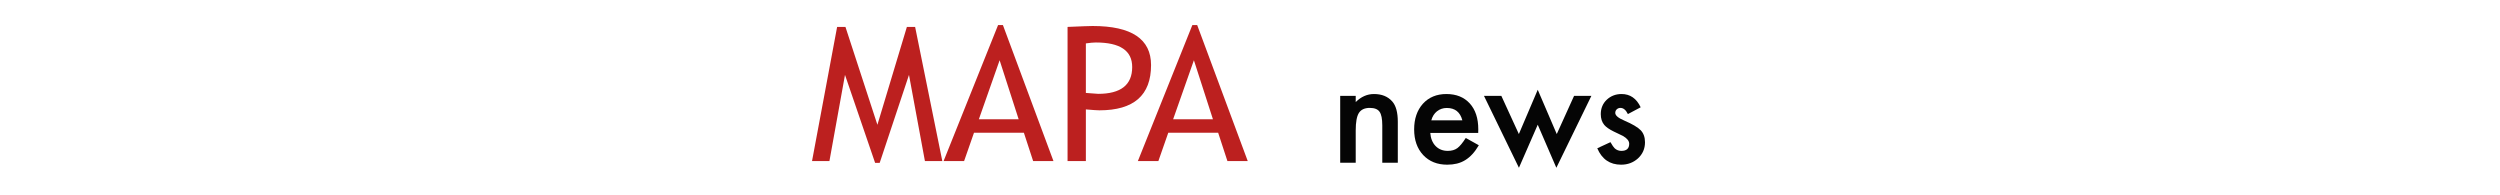 <svg version="1.1" xmlns="http://www.w3.org/2000/svg" xmlns:xlink="http://www.w3.org/1999/xlink" x="0" y="0" width="640" height="50" viewBox="0, 0, 640, 50">
  <g id="Layer_1">
    <path d="M236.779,41.227 L232.701,19.173 L225.201,41.696 L224.029,41.696 L216.318,19.173 L212.334,41.227 L207.881,41.227 L214.303,6.891 L216.435,6.891 L224.615,31.946 L232.162,6.891 L234.271,6.891 L241.232,41.227 z" fill="#BC201F"/>
    <path d="M264.482,41.227 L262.115,33.985 L249.342,33.985 L246.81,41.227 L241.56,41.227 L255.506,6.423 L256.748,6.423 L269.685,41.227 z M255.904,15.423 L250.584,30.54 L260.779,30.54 z" fill="#BC201F"/>
    <path d="M277.982,28.009 L277.982,41.227 L273.295,41.227 L273.295,6.891 Q278.615,6.657 279.717,6.657 Q294.67,6.657 294.67,16.665 Q294.67,28.243 281.451,28.243 Q280.654,28.243 277.982,28.009 z M277.982,11.11 L277.982,23.79 Q280.959,24.024 281.123,24.024 Q289.842,24.024 289.842,17.157 Q289.842,10.876 280.537,10.876 Q279.6,10.876 277.982,11.11 z" fill="#BC201F"/>
    <path d="M314.217,41.227 L311.85,33.985 L299.076,33.985 L296.545,41.227 L291.295,41.227 L305.24,6.423 L306.482,6.423 L319.42,41.227 z M305.639,15.423 L300.318,30.54 L310.514,30.54 z" fill="#BC201F"/>
    <path d="M343.09,24.546 L347.063,24.546 L347.063,26.128 Q349.137,24.071 351.738,24.071 Q354.727,24.071 356.397,25.952 Q357.838,27.551 357.838,31.173 L357.838,41.667 L353.865,41.667 L353.865,32.104 Q353.865,29.573 353.162,28.606 Q352.477,27.622 350.666,27.622 Q348.697,27.622 347.871,28.923 Q347.063,30.206 347.063,33.405 L347.063,41.667 L343.09,41.667 z" fill="#050505"/>
    <path d="M378.422,34.038 L366.152,34.038 Q366.311,36.147 367.524,37.395 Q368.736,38.626 370.635,38.626 Q372.111,38.626 373.078,37.923 Q374.027,37.219 375.24,35.321 L378.58,37.184 Q377.807,38.503 376.945,39.443 Q376.084,40.383 375.1,40.99 Q374.115,41.596 372.973,41.878 Q371.83,42.159 370.494,42.159 Q366.662,42.159 364.342,39.698 Q362.022,37.219 362.022,33.124 Q362.022,29.063 364.272,26.549 Q366.539,24.071 370.283,24.071 Q374.063,24.071 376.26,26.479 Q378.44,28.87 378.44,33.106 z M374.361,30.803 Q373.535,27.639 370.371,27.639 Q369.65,27.639 369.018,27.859 Q368.385,28.079 367.866,28.492 Q367.348,28.905 366.979,29.485 Q366.609,30.065 366.416,30.803 z" fill="#050505"/>
    <path d="M384.346,24.546 L388.828,34.319 L393.662,22.981 L398.531,34.319 L402.961,24.546 L407.391,24.546 L398.426,42.95 L393.662,31.928 L388.846,42.95 L379.899,24.546 z" fill="#050505"/>
    <path d="M420.012,27.464 L416.742,29.204 Q415.969,27.622 414.826,27.622 Q414.281,27.622 413.895,27.982 Q413.508,28.342 413.508,28.905 Q413.508,29.889 415.793,30.856 Q418.94,32.21 420.029,33.352 Q421.119,34.495 421.119,36.428 Q421.119,38.907 419.291,40.577 Q417.516,42.159 415.002,42.159 Q410.695,42.159 408.902,37.958 L412.277,36.393 Q412.981,37.624 413.35,37.958 Q414.07,38.626 415.072,38.626 Q417.076,38.626 417.076,36.798 Q417.076,35.743 415.529,34.829 Q414.932,34.53 414.334,34.249 Q413.736,33.967 413.121,33.669 Q411.399,32.825 410.695,31.981 Q409.799,30.909 409.799,29.221 Q409.799,26.989 411.328,25.53 Q412.893,24.071 415.125,24.071 Q418.412,24.071 420.012,27.464 z" fill="#050505"/>
  </g>
</svg>

